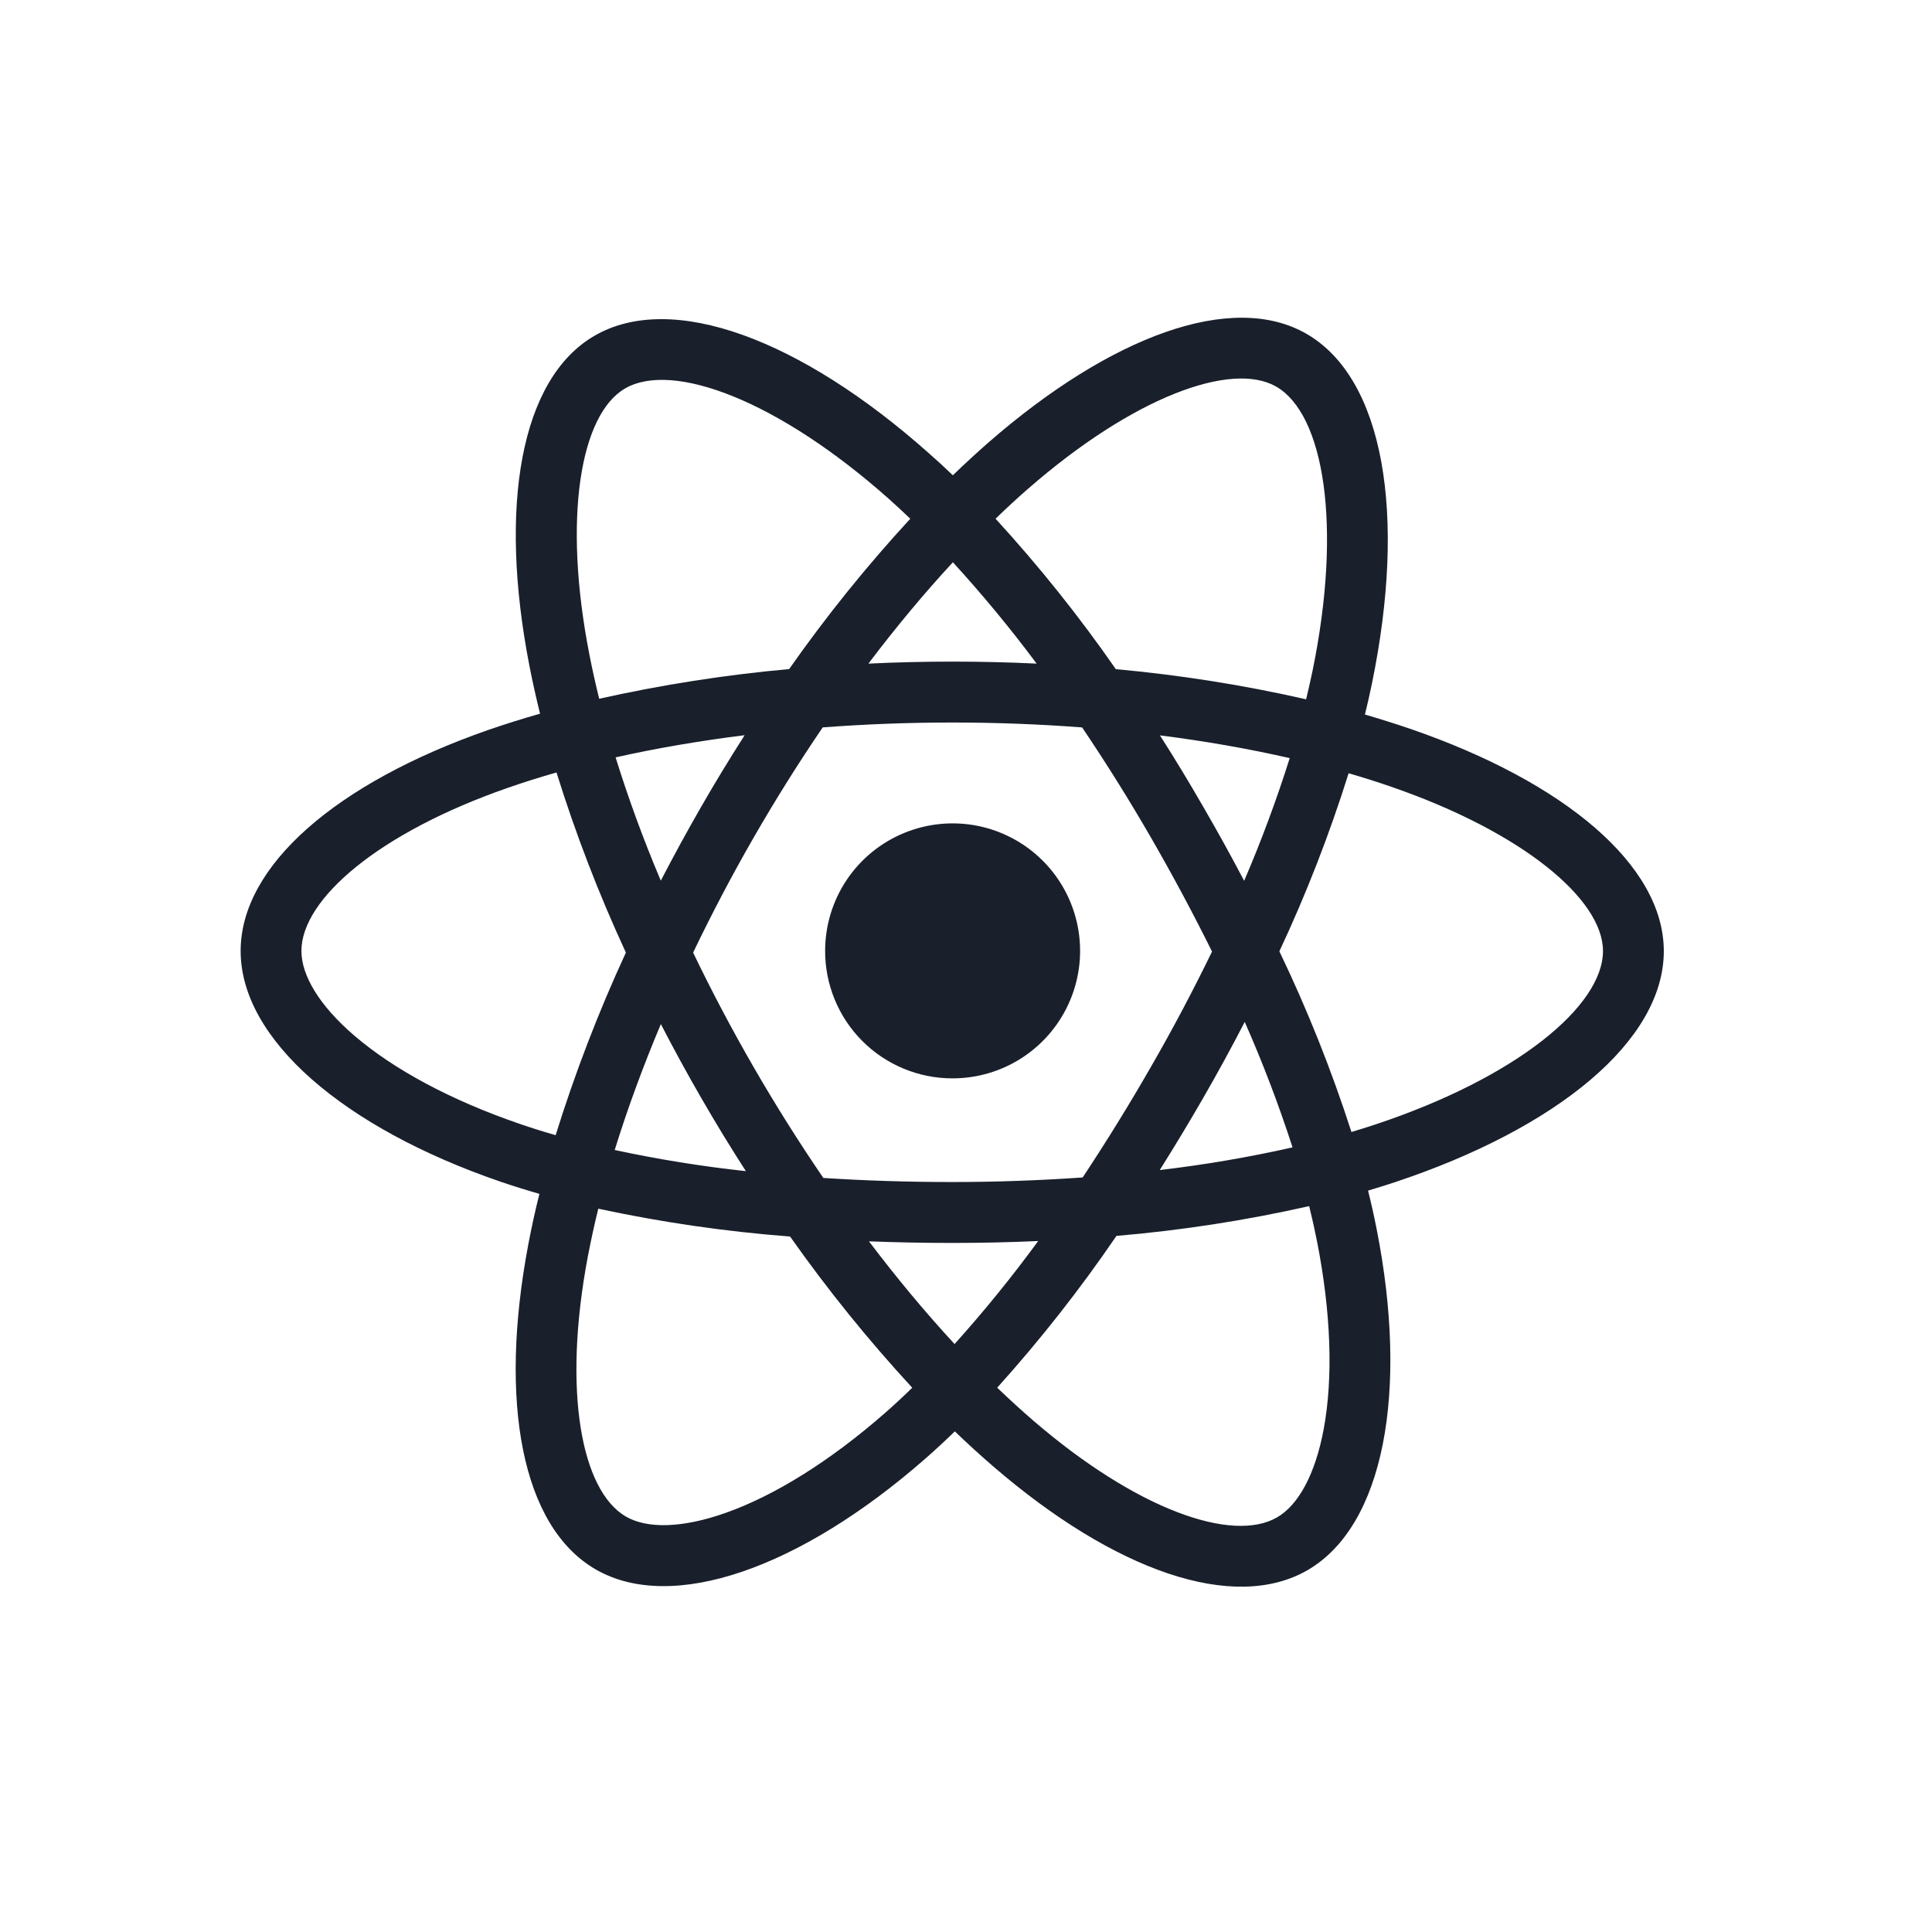 <svg width="70" height="70" viewBox="0 0 70 70" fill="none" xmlns="http://www.w3.org/2000/svg">
<rect width="70" height="70" fill="white"/>
<path d="M51.114 26.413C50.565 26.226 50.011 26.051 49.454 25.889C49.547 25.513 49.632 25.135 49.71 24.755C50.967 18.642 50.145 13.718 47.34 12.097C44.655 10.542 40.25 12.163 35.807 16.038C35.37 16.421 34.943 16.815 34.524 17.22C34.244 16.951 33.958 16.687 33.664 16.43C29.008 12.285 24.34 10.54 21.538 12.166C18.853 13.725 18.055 18.353 19.186 24.147C19.299 24.72 19.426 25.29 19.567 25.858C18.907 26.046 18.269 26.247 17.658 26.459C12.206 28.366 8.719 31.356 8.719 34.456C8.719 37.659 12.461 40.871 18.147 42.819C18.608 42.976 19.074 43.121 19.544 43.256C19.391 43.864 19.256 44.479 19.139 45.1C18.064 50.794 18.902 55.313 21.582 56.862C24.351 58.462 28.995 56.818 33.521 52.854C33.88 52.54 34.237 52.209 34.596 51.861C35.048 52.298 35.514 52.723 35.992 53.135C40.375 56.914 44.703 58.44 47.379 56.887C50.145 55.282 51.044 50.426 49.876 44.519C49.787 44.068 49.684 43.608 49.567 43.138C49.894 43.041 50.213 42.941 50.526 42.838C56.434 40.876 60.283 37.702 60.283 34.459C60.281 31.344 56.683 28.335 51.114 26.413ZM37.256 17.703C41.062 14.383 44.62 13.073 46.242 14.009C47.969 15.007 48.64 19.031 47.555 24.309C47.483 24.653 47.406 24.995 47.323 25.337C45.052 24.82 42.748 24.456 40.429 24.245C39.1 22.332 37.644 20.511 36.071 18.794C36.456 18.42 36.85 18.057 37.254 17.703H37.256ZM23.944 37.105C24.41 38.007 24.897 38.899 25.406 39.779C25.923 40.677 26.463 41.562 27.024 42.433C25.428 42.26 23.842 42.004 22.272 41.667C22.728 40.193 23.288 38.663 23.944 37.105ZM23.944 31.913C23.299 30.389 22.753 28.889 22.305 27.441C23.777 27.111 25.346 26.842 26.98 26.638C26.433 27.493 25.905 28.36 25.399 29.241C24.893 30.121 24.407 31.012 23.94 31.913H23.944ZM25.115 34.51C25.794 33.094 26.525 31.705 27.308 30.344C28.091 28.983 28.924 27.654 29.808 26.355C31.342 26.239 32.914 26.178 34.503 26.178C36.092 26.178 37.674 26.239 39.207 26.356C40.082 27.652 40.91 28.977 41.692 30.331C42.474 31.685 43.215 33.067 43.914 34.477C43.224 35.898 42.485 37.293 41.697 38.66C40.916 40.021 40.092 41.355 39.227 42.661C37.696 42.768 36.111 42.827 34.5 42.827C32.889 42.827 31.334 42.777 29.831 42.679C28.941 41.376 28.101 40.041 27.311 38.673C26.521 37.306 25.788 35.918 25.111 34.51H25.115ZM43.604 39.764C44.123 38.863 44.622 37.95 45.099 37.026C45.754 38.51 46.332 40.028 46.831 41.572C45.243 41.929 43.637 42.204 42.02 42.393C42.565 41.528 43.093 40.651 43.604 39.764ZM45.078 31.914C44.602 31.008 44.108 30.113 43.594 29.229C43.093 28.357 42.571 27.495 42.027 26.644C43.672 26.853 45.25 27.13 46.729 27.468C46.253 28.977 45.702 30.461 45.078 31.914ZM34.525 20.372C35.597 21.544 36.61 22.769 37.559 24.044C35.529 23.947 33.497 23.947 31.464 24.044C32.467 22.718 33.492 21.488 34.525 20.372ZM22.647 14.075C24.372 13.074 28.187 14.505 32.208 18.078C32.464 18.307 32.723 18.547 32.981 18.795C31.399 20.512 29.933 22.331 28.592 24.242C26.277 24.451 23.979 24.81 21.71 25.317C21.579 24.789 21.461 24.259 21.356 23.724C20.384 18.758 21.027 15.015 22.647 14.075ZM20.132 41.129C19.703 41.007 19.278 40.874 18.859 40.73C16.346 39.871 14.269 38.75 12.844 37.528C11.568 36.434 10.921 35.341 10.921 34.456C10.921 32.575 13.72 30.175 18.389 28.548C18.975 28.344 19.567 28.157 20.163 27.988C20.857 30.216 21.697 32.396 22.677 34.514C21.685 36.661 20.835 38.871 20.132 41.129ZM32.07 51.191C30.069 52.944 28.064 54.187 26.297 54.813C24.71 55.375 23.445 55.391 22.681 54.95C21.055 54.01 20.378 50.38 21.301 45.512C21.411 44.939 21.536 44.366 21.677 43.793C23.968 44.286 26.29 44.623 28.626 44.802C29.98 46.723 31.459 48.553 33.052 50.28C32.732 50.595 32.404 50.898 32.07 51.191ZM34.586 48.697C33.542 47.568 32.5 46.319 31.484 44.976C32.471 45.014 33.477 45.034 34.5 45.034C35.551 45.034 36.59 45.011 37.615 44.965C36.669 46.26 35.658 47.505 34.586 48.697ZM47.962 51.768C47.655 53.427 47.037 54.533 46.273 54.976C44.648 55.919 41.173 54.693 37.426 51.461C36.996 51.091 36.567 50.695 36.13 50.279C37.692 48.545 39.136 46.707 40.451 44.779C42.801 44.58 45.134 44.219 47.434 43.7C47.539 44.125 47.632 44.542 47.713 44.95C48.23 47.56 48.304 49.922 47.962 51.768ZM49.831 40.742C49.55 40.836 49.26 40.926 48.965 41.014C48.244 38.775 47.372 36.588 46.354 34.468C47.334 32.376 48.172 30.22 48.863 28.016C49.391 28.17 49.903 28.331 50.396 28.502C55.168 30.147 58.079 32.584 58.079 34.456C58.079 36.454 54.935 39.047 49.831 40.742Z" fill="#191F2B"/>
<path d="M34.5 39.071C35.414 39.074 36.309 38.805 37.07 38.3C37.832 37.794 38.426 37.074 38.778 36.23C39.13 35.386 39.224 34.457 39.047 33.56C38.871 32.663 38.432 31.838 37.787 31.191C37.141 30.543 36.318 30.102 35.422 29.922C34.525 29.743 33.596 29.834 32.751 30.183C31.906 30.532 31.184 31.124 30.675 31.884C30.167 32.644 29.896 33.537 29.896 34.452C29.895 35.057 30.013 35.657 30.244 36.217C30.474 36.777 30.813 37.286 31.241 37.715C31.668 38.144 32.176 38.485 32.735 38.717C33.295 38.95 33.894 39.07 34.5 39.071Z" fill="#191F2B"/>
</svg>
